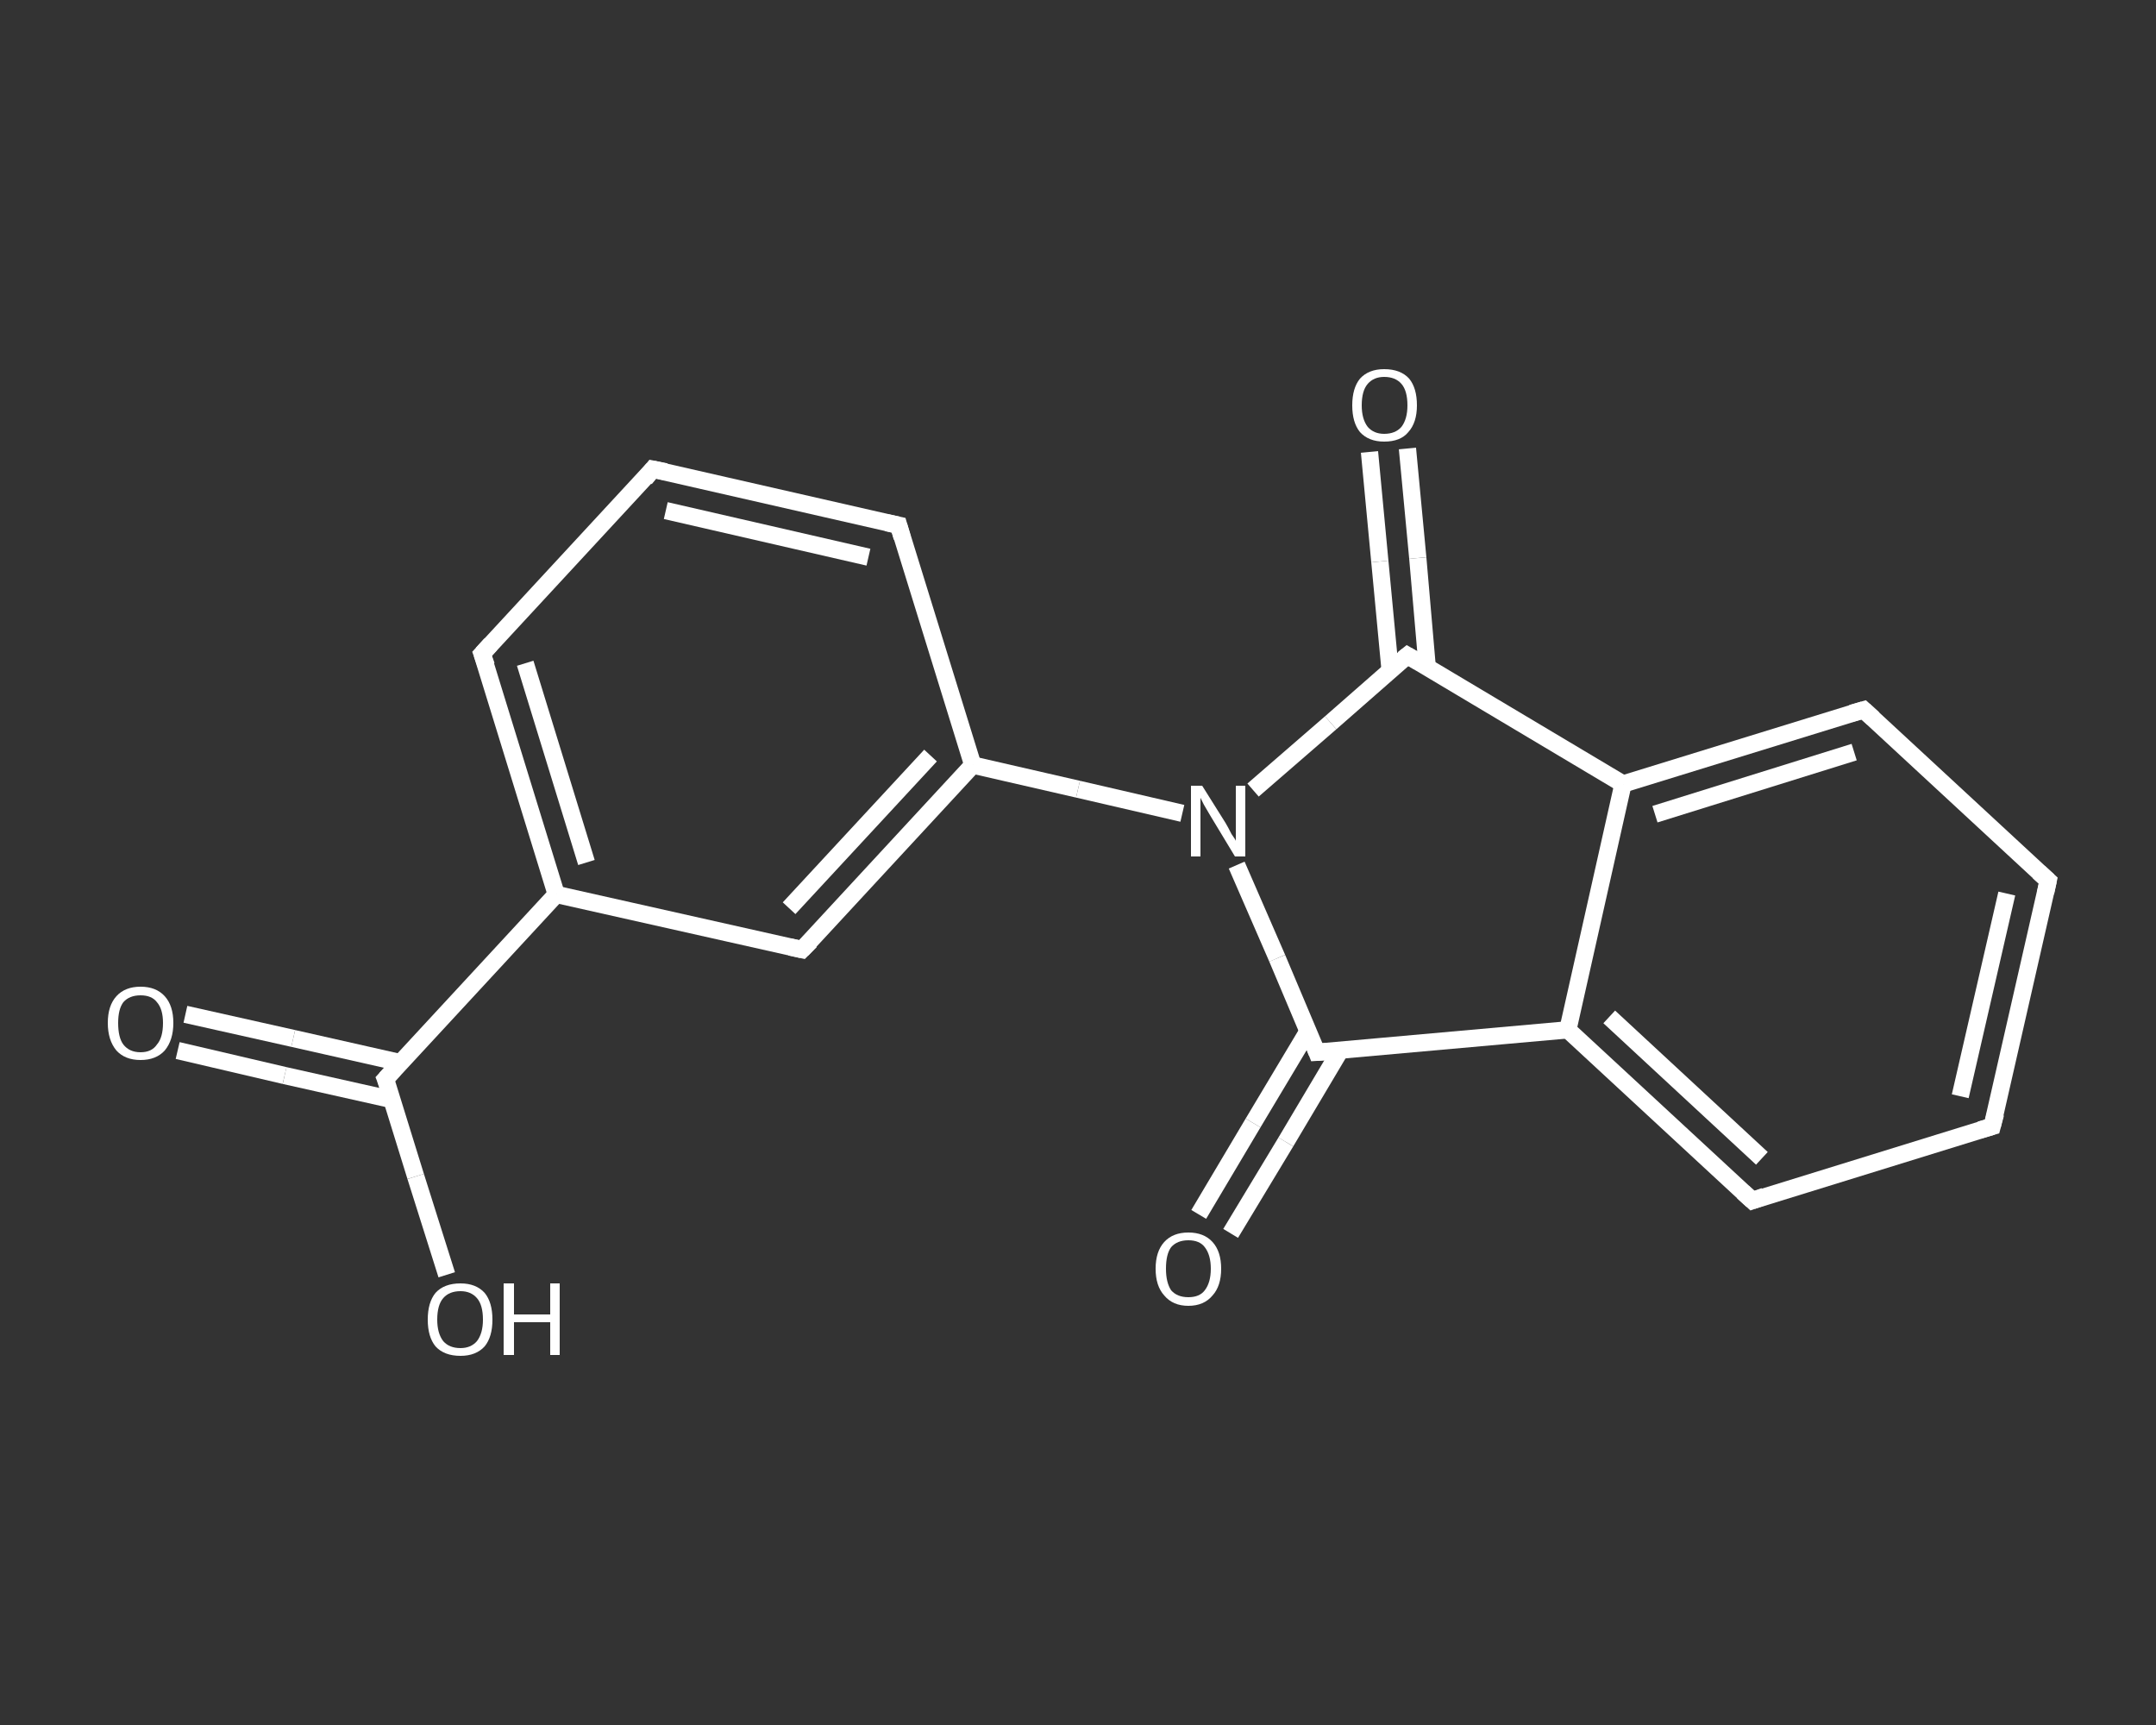 <?xml version='1.0' encoding='iso-8859-1'?>
<svg version='1.1' baseProfile='full'
              xmlns='http://www.w3.org/2000/svg'
                      xmlns:rdkit='http://www.rdkit.org/xml'
                      xmlns:xlink='http://www.w3.org/1999/xlink'
                  xml:space='preserve'
width='250px' height='200px' viewBox='0 0 250 200'>
<rect x="0" y="0" width="250" height="200" fill="#333333" stroke="none"/>
<!-- END OF HEADER -->
<rect style='opacity:1.0;fill:transparent;stroke:none' width='250.0' height='200.0' x='0.0' y='0.0'> </rect>
<path class='bond-0 atom-0 atom-1' d='M 21.5,117.6 L 34.0,120.4' style='fill:none;fill-rule:evenodd;stroke:#FFFFFF;stroke-width:2.0px;stroke-linecap:butt;stroke-linejoin:miter;stroke-opacity:1' />
<path class='bond-0 atom-0 atom-1' d='M 34.0,120.4 L 46.4,123.2' style='fill:none;fill-rule:evenodd;stroke:#FFFFFF;stroke-width:2.0px;stroke-linecap:butt;stroke-linejoin:miter;stroke-opacity:1' />
<path class='bond-0 atom-0 atom-1' d='M 20.6,121.8 L 33.0,124.7' style='fill:none;fill-rule:evenodd;stroke:#FFFFFF;stroke-width:2.0px;stroke-linecap:butt;stroke-linejoin:miter;stroke-opacity:1' />
<path class='bond-0 atom-0 atom-1' d='M 33.0,124.7 L 45.5,127.5' style='fill:none;fill-rule:evenodd;stroke:#FFFFFF;stroke-width:2.0px;stroke-linecap:butt;stroke-linejoin:miter;stroke-opacity:1' />
<path class='bond-1 atom-1 atom-2' d='M 44.7,125.1 L 48.2,136.4' style='fill:none;fill-rule:evenodd;stroke:#FFFFFF;stroke-width:2.0px;stroke-linecap:butt;stroke-linejoin:miter;stroke-opacity:1' />
<path class='bond-1 atom-1 atom-2' d='M 48.2,136.4 L 51.8,147.8' style='fill:none;fill-rule:evenodd;stroke:#FFFFFF;stroke-width:2.0px;stroke-linecap:butt;stroke-linejoin:miter;stroke-opacity:1' />
<path class='bond-2 atom-1 atom-3' d='M 44.7,125.1 L 64.5,103.7' style='fill:none;fill-rule:evenodd;stroke:#FFFFFF;stroke-width:2.0px;stroke-linecap:butt;stroke-linejoin:miter;stroke-opacity:1' />
<path class='bond-3 atom-3 atom-4' d='M 64.5,103.7 L 55.9,75.8' style='fill:none;fill-rule:evenodd;stroke:#FFFFFF;stroke-width:2.0px;stroke-linecap:butt;stroke-linejoin:miter;stroke-opacity:1' />
<path class='bond-3 atom-3 atom-4' d='M 68.0,100.0 L 60.9,76.9' style='fill:none;fill-rule:evenodd;stroke:#FFFFFF;stroke-width:2.0px;stroke-linecap:butt;stroke-linejoin:miter;stroke-opacity:1' />
<path class='bond-4 atom-4 atom-5' d='M 55.9,75.8 L 75.7,54.4' style='fill:none;fill-rule:evenodd;stroke:#FFFFFF;stroke-width:2.0px;stroke-linecap:butt;stroke-linejoin:miter;stroke-opacity:1' />
<path class='bond-5 atom-5 atom-6' d='M 75.7,54.4 L 104.2,60.9' style='fill:none;fill-rule:evenodd;stroke:#FFFFFF;stroke-width:2.0px;stroke-linecap:butt;stroke-linejoin:miter;stroke-opacity:1' />
<path class='bond-5 atom-5 atom-6' d='M 77.2,59.2 L 100.7,64.6' style='fill:none;fill-rule:evenodd;stroke:#FFFFFF;stroke-width:2.0px;stroke-linecap:butt;stroke-linejoin:miter;stroke-opacity:1' />
<path class='bond-6 atom-6 atom-7' d='M 104.2,60.9 L 112.8,88.7' style='fill:none;fill-rule:evenodd;stroke:#FFFFFF;stroke-width:2.0px;stroke-linecap:butt;stroke-linejoin:miter;stroke-opacity:1' />
<path class='bond-7 atom-7 atom-8' d='M 112.8,88.7 L 125.0,91.5' style='fill:none;fill-rule:evenodd;stroke:#FFFFFF;stroke-width:2.0px;stroke-linecap:butt;stroke-linejoin:miter;stroke-opacity:1' />
<path class='bond-7 atom-7 atom-8' d='M 125.0,91.5 L 137.1,94.3' style='fill:none;fill-rule:evenodd;stroke:#FFFFFF;stroke-width:2.0px;stroke-linecap:butt;stroke-linejoin:miter;stroke-opacity:1' />
<path class='bond-8 atom-8 atom-9' d='M 143.4,100.3 L 148.1,111.1' style='fill:none;fill-rule:evenodd;stroke:#FFFFFF;stroke-width:2.0px;stroke-linecap:butt;stroke-linejoin:miter;stroke-opacity:1' />
<path class='bond-8 atom-8 atom-9' d='M 148.1,111.1 L 152.7,122.0' style='fill:none;fill-rule:evenodd;stroke:#FFFFFF;stroke-width:2.0px;stroke-linecap:butt;stroke-linejoin:miter;stroke-opacity:1' />
<path class='bond-9 atom-9 atom-10' d='M 151.7,119.5 L 145.3,130.2' style='fill:none;fill-rule:evenodd;stroke:#FFFFFF;stroke-width:2.0px;stroke-linecap:butt;stroke-linejoin:miter;stroke-opacity:1' />
<path class='bond-9 atom-9 atom-10' d='M 145.3,130.2 L 139.0,140.8' style='fill:none;fill-rule:evenodd;stroke:#FFFFFF;stroke-width:2.0px;stroke-linecap:butt;stroke-linejoin:miter;stroke-opacity:1' />
<path class='bond-9 atom-9 atom-10' d='M 155.4,121.8 L 149.1,132.4' style='fill:none;fill-rule:evenodd;stroke:#FFFFFF;stroke-width:2.0px;stroke-linecap:butt;stroke-linejoin:miter;stroke-opacity:1' />
<path class='bond-9 atom-9 atom-10' d='M 149.1,132.4 L 142.7,143.0' style='fill:none;fill-rule:evenodd;stroke:#FFFFFF;stroke-width:2.0px;stroke-linecap:butt;stroke-linejoin:miter;stroke-opacity:1' />
<path class='bond-10 atom-9 atom-11' d='M 152.7,122.0 L 181.8,119.4' style='fill:none;fill-rule:evenodd;stroke:#FFFFFF;stroke-width:2.0px;stroke-linecap:butt;stroke-linejoin:miter;stroke-opacity:1' />
<path class='bond-11 atom-11 atom-12' d='M 181.8,119.4 L 203.2,139.2' style='fill:none;fill-rule:evenodd;stroke:#FFFFFF;stroke-width:2.0px;stroke-linecap:butt;stroke-linejoin:miter;stroke-opacity:1' />
<path class='bond-11 atom-11 atom-12' d='M 186.6,117.9 L 204.3,134.3' style='fill:none;fill-rule:evenodd;stroke:#FFFFFF;stroke-width:2.0px;stroke-linecap:butt;stroke-linejoin:miter;stroke-opacity:1' />
<path class='bond-12 atom-12 atom-13' d='M 203.2,139.2 L 231.0,130.6' style='fill:none;fill-rule:evenodd;stroke:#FFFFFF;stroke-width:2.0px;stroke-linecap:butt;stroke-linejoin:miter;stroke-opacity:1' />
<path class='bond-13 atom-13 atom-14' d='M 231.0,130.6 L 237.5,102.1' style='fill:none;fill-rule:evenodd;stroke:#FFFFFF;stroke-width:2.0px;stroke-linecap:butt;stroke-linejoin:miter;stroke-opacity:1' />
<path class='bond-13 atom-13 atom-14' d='M 227.3,127.1 L 232.7,103.6' style='fill:none;fill-rule:evenodd;stroke:#FFFFFF;stroke-width:2.0px;stroke-linecap:butt;stroke-linejoin:miter;stroke-opacity:1' />
<path class='bond-14 atom-14 atom-15' d='M 237.5,102.1 L 216.1,82.3' style='fill:none;fill-rule:evenodd;stroke:#FFFFFF;stroke-width:2.0px;stroke-linecap:butt;stroke-linejoin:miter;stroke-opacity:1' />
<path class='bond-15 atom-15 atom-16' d='M 216.1,82.3 L 188.2,90.9' style='fill:none;fill-rule:evenodd;stroke:#FFFFFF;stroke-width:2.0px;stroke-linecap:butt;stroke-linejoin:miter;stroke-opacity:1' />
<path class='bond-15 atom-15 atom-16' d='M 215.0,87.2 L 191.9,94.4' style='fill:none;fill-rule:evenodd;stroke:#FFFFFF;stroke-width:2.0px;stroke-linecap:butt;stroke-linejoin:miter;stroke-opacity:1' />
<path class='bond-16 atom-16 atom-17' d='M 188.2,90.9 L 163.2,76.0' style='fill:none;fill-rule:evenodd;stroke:#FFFFFF;stroke-width:2.0px;stroke-linecap:butt;stroke-linejoin:miter;stroke-opacity:1' />
<path class='bond-17 atom-17 atom-18' d='M 165.5,77.4 L 164.4,64.7' style='fill:none;fill-rule:evenodd;stroke:#FFFFFF;stroke-width:2.0px;stroke-linecap:butt;stroke-linejoin:miter;stroke-opacity:1' />
<path class='bond-17 atom-17 atom-18' d='M 164.4,64.7 L 163.2,52.0' style='fill:none;fill-rule:evenodd;stroke:#FFFFFF;stroke-width:2.0px;stroke-linecap:butt;stroke-linejoin:miter;stroke-opacity:1' />
<path class='bond-17 atom-17 atom-18' d='M 161.2,77.8 L 160.0,65.1' style='fill:none;fill-rule:evenodd;stroke:#FFFFFF;stroke-width:2.0px;stroke-linecap:butt;stroke-linejoin:miter;stroke-opacity:1' />
<path class='bond-17 atom-17 atom-18' d='M 160.0,65.1 L 158.8,52.4' style='fill:none;fill-rule:evenodd;stroke:#FFFFFF;stroke-width:2.0px;stroke-linecap:butt;stroke-linejoin:miter;stroke-opacity:1' />
<path class='bond-18 atom-7 atom-19' d='M 112.8,88.7 L 93.0,110.1' style='fill:none;fill-rule:evenodd;stroke:#FFFFFF;stroke-width:2.0px;stroke-linecap:butt;stroke-linejoin:miter;stroke-opacity:1' />
<path class='bond-18 atom-7 atom-19' d='M 107.9,87.6 L 91.5,105.3' style='fill:none;fill-rule:evenodd;stroke:#FFFFFF;stroke-width:2.0px;stroke-linecap:butt;stroke-linejoin:miter;stroke-opacity:1' />
<path class='bond-19 atom-19 atom-3' d='M 93.0,110.1 L 64.5,103.7' style='fill:none;fill-rule:evenodd;stroke:#FFFFFF;stroke-width:2.0px;stroke-linecap:butt;stroke-linejoin:miter;stroke-opacity:1' />
<path class='bond-20 atom-17 atom-8' d='M 163.2,76.0 L 154.3,83.8' style='fill:none;fill-rule:evenodd;stroke:#FFFFFF;stroke-width:2.0px;stroke-linecap:butt;stroke-linejoin:miter;stroke-opacity:1' />
<path class='bond-20 atom-17 atom-8' d='M 154.3,83.8 L 145.3,91.6' style='fill:none;fill-rule:evenodd;stroke:#FFFFFF;stroke-width:2.0px;stroke-linecap:butt;stroke-linejoin:miter;stroke-opacity:1' />
<path class='bond-21 atom-16 atom-11' d='M 188.2,90.9 L 181.8,119.4' style='fill:none;fill-rule:evenodd;stroke:#FFFFFF;stroke-width:2.0px;stroke-linecap:butt;stroke-linejoin:miter;stroke-opacity:1' />
<path d='M 44.9,125.6 L 44.7,125.1 L 45.7,124.0' style='fill:none;stroke:#FFFFFF;stroke-width:2.0px;stroke-linecap:butt;stroke-linejoin:miter;stroke-opacity:1;' />
<path d='M 56.4,77.2 L 55.9,75.8 L 56.9,74.7' style='fill:none;stroke:#FFFFFF;stroke-width:2.0px;stroke-linecap:butt;stroke-linejoin:miter;stroke-opacity:1;' />
<path d='M 74.8,55.5 L 75.7,54.4 L 77.2,54.7' style='fill:none;stroke:#FFFFFF;stroke-width:2.0px;stroke-linecap:butt;stroke-linejoin:miter;stroke-opacity:1;' />
<path d='M 102.8,60.6 L 104.2,60.9 L 104.6,62.3' style='fill:none;stroke:#FFFFFF;stroke-width:2.0px;stroke-linecap:butt;stroke-linejoin:miter;stroke-opacity:1;' />
<path d='M 152.5,121.5 L 152.7,122.0 L 154.2,121.9' style='fill:none;stroke:#FFFFFF;stroke-width:2.0px;stroke-linecap:butt;stroke-linejoin:miter;stroke-opacity:1;' />
<path d='M 202.1,138.2 L 203.2,139.2 L 204.6,138.7' style='fill:none;stroke:#FFFFFF;stroke-width:2.0px;stroke-linecap:butt;stroke-linejoin:miter;stroke-opacity:1;' />
<path d='M 229.6,131.0 L 231.0,130.6 L 231.4,129.1' style='fill:none;stroke:#FFFFFF;stroke-width:2.0px;stroke-linecap:butt;stroke-linejoin:miter;stroke-opacity:1;' />
<path d='M 237.2,103.5 L 237.5,102.1 L 236.4,101.1' style='fill:none;stroke:#FFFFFF;stroke-width:2.0px;stroke-linecap:butt;stroke-linejoin:miter;stroke-opacity:1;' />
<path d='M 217.2,83.3 L 216.1,82.3 L 214.7,82.7' style='fill:none;stroke:#FFFFFF;stroke-width:2.0px;stroke-linecap:butt;stroke-linejoin:miter;stroke-opacity:1;' />
<path d='M 164.4,76.7 L 163.2,76.0 L 162.7,76.4' style='fill:none;stroke:#FFFFFF;stroke-width:2.0px;stroke-linecap:butt;stroke-linejoin:miter;stroke-opacity:1;' />
<path d='M 94.0,109.1 L 93.0,110.1 L 91.6,109.8' style='fill:none;stroke:#FFFFFF;stroke-width:2.0px;stroke-linecap:butt;stroke-linejoin:miter;stroke-opacity:1;' />
<path class='atom-0' d='M 12.5 118.6
Q 12.5 116.6, 13.5 115.5
Q 14.5 114.4, 16.3 114.4
Q 18.1 114.4, 19.1 115.5
Q 20.1 116.6, 20.1 118.6
Q 20.1 120.6, 19.1 121.8
Q 18.1 122.9, 16.3 122.9
Q 14.5 122.9, 13.5 121.8
Q 12.5 120.6, 12.5 118.6
M 16.3 122.0
Q 17.6 122.0, 18.2 121.1
Q 18.9 120.3, 18.9 118.6
Q 18.9 117.0, 18.2 116.2
Q 17.6 115.4, 16.3 115.4
Q 15.0 115.4, 14.3 116.2
Q 13.7 117.0, 13.7 118.6
Q 13.7 120.3, 14.3 121.1
Q 15.0 122.0, 16.3 122.0
' fill='#FFFFFF'/>
<path class='atom-2' d='M 49.6 153.0
Q 49.6 151.0, 50.5 149.9
Q 51.5 148.8, 53.4 148.8
Q 55.2 148.8, 56.2 149.9
Q 57.1 151.0, 57.1 153.0
Q 57.1 155.0, 56.2 156.1
Q 55.2 157.2, 53.4 157.2
Q 51.5 157.2, 50.5 156.1
Q 49.6 155.0, 49.6 153.0
M 53.4 156.3
Q 54.6 156.3, 55.3 155.5
Q 56.0 154.6, 56.0 153.0
Q 56.0 151.3, 55.3 150.5
Q 54.6 149.7, 53.4 149.7
Q 52.1 149.7, 51.4 150.5
Q 50.7 151.3, 50.7 153.0
Q 50.7 154.6, 51.4 155.5
Q 52.1 156.3, 53.4 156.3
' fill='#FFFFFF'/>
<path class='atom-2' d='M 58.4 148.8
L 59.6 148.8
L 59.6 152.4
L 63.8 152.4
L 63.8 148.8
L 64.9 148.8
L 64.9 157.1
L 63.8 157.1
L 63.8 153.3
L 59.6 153.3
L 59.6 157.1
L 58.4 157.1
L 58.4 148.8
' fill='#FFFFFF'/>
<path class='atom-8' d='M 139.4 91.1
L 142.1 95.4
Q 142.4 95.9, 142.8 96.7
Q 143.3 97.4, 143.3 97.5
L 143.3 91.1
L 144.4 91.1
L 144.4 99.3
L 143.2 99.3
L 140.3 94.5
Q 140.0 94.0, 139.6 93.3
Q 139.3 92.7, 139.2 92.5
L 139.2 99.3
L 138.1 99.3
L 138.1 91.1
L 139.4 91.1
' fill='#FFFFFF'/>
<path class='atom-10' d='M 134.0 147.1
Q 134.0 145.1, 135.0 144.0
Q 136.0 142.9, 137.8 142.9
Q 139.6 142.9, 140.6 144.0
Q 141.6 145.1, 141.6 147.1
Q 141.6 149.1, 140.6 150.2
Q 139.6 151.4, 137.8 151.4
Q 136.0 151.4, 135.0 150.2
Q 134.0 149.1, 134.0 147.1
M 137.8 150.4
Q 139.1 150.4, 139.7 149.6
Q 140.4 148.7, 140.4 147.1
Q 140.4 145.5, 139.7 144.6
Q 139.1 143.8, 137.8 143.8
Q 136.5 143.8, 135.8 144.6
Q 135.2 145.4, 135.2 147.1
Q 135.2 148.7, 135.8 149.6
Q 136.5 150.4, 137.8 150.4
' fill='#FFFFFF'/>
<path class='atom-18' d='M 156.8 47.0
Q 156.8 45.0, 157.7 43.9
Q 158.7 42.8, 160.5 42.8
Q 162.4 42.8, 163.4 43.9
Q 164.3 45.0, 164.3 47.0
Q 164.3 49.0, 163.3 50.1
Q 162.4 51.2, 160.5 51.2
Q 158.7 51.2, 157.7 50.1
Q 156.8 49.0, 156.8 47.0
M 160.5 50.3
Q 161.8 50.3, 162.5 49.5
Q 163.2 48.6, 163.2 47.0
Q 163.2 45.3, 162.5 44.5
Q 161.8 43.7, 160.5 43.7
Q 159.3 43.7, 158.6 44.5
Q 157.9 45.3, 157.9 47.0
Q 157.9 48.6, 158.6 49.5
Q 159.3 50.3, 160.5 50.3
' fill='#FFFFFF'/>
</svg>
